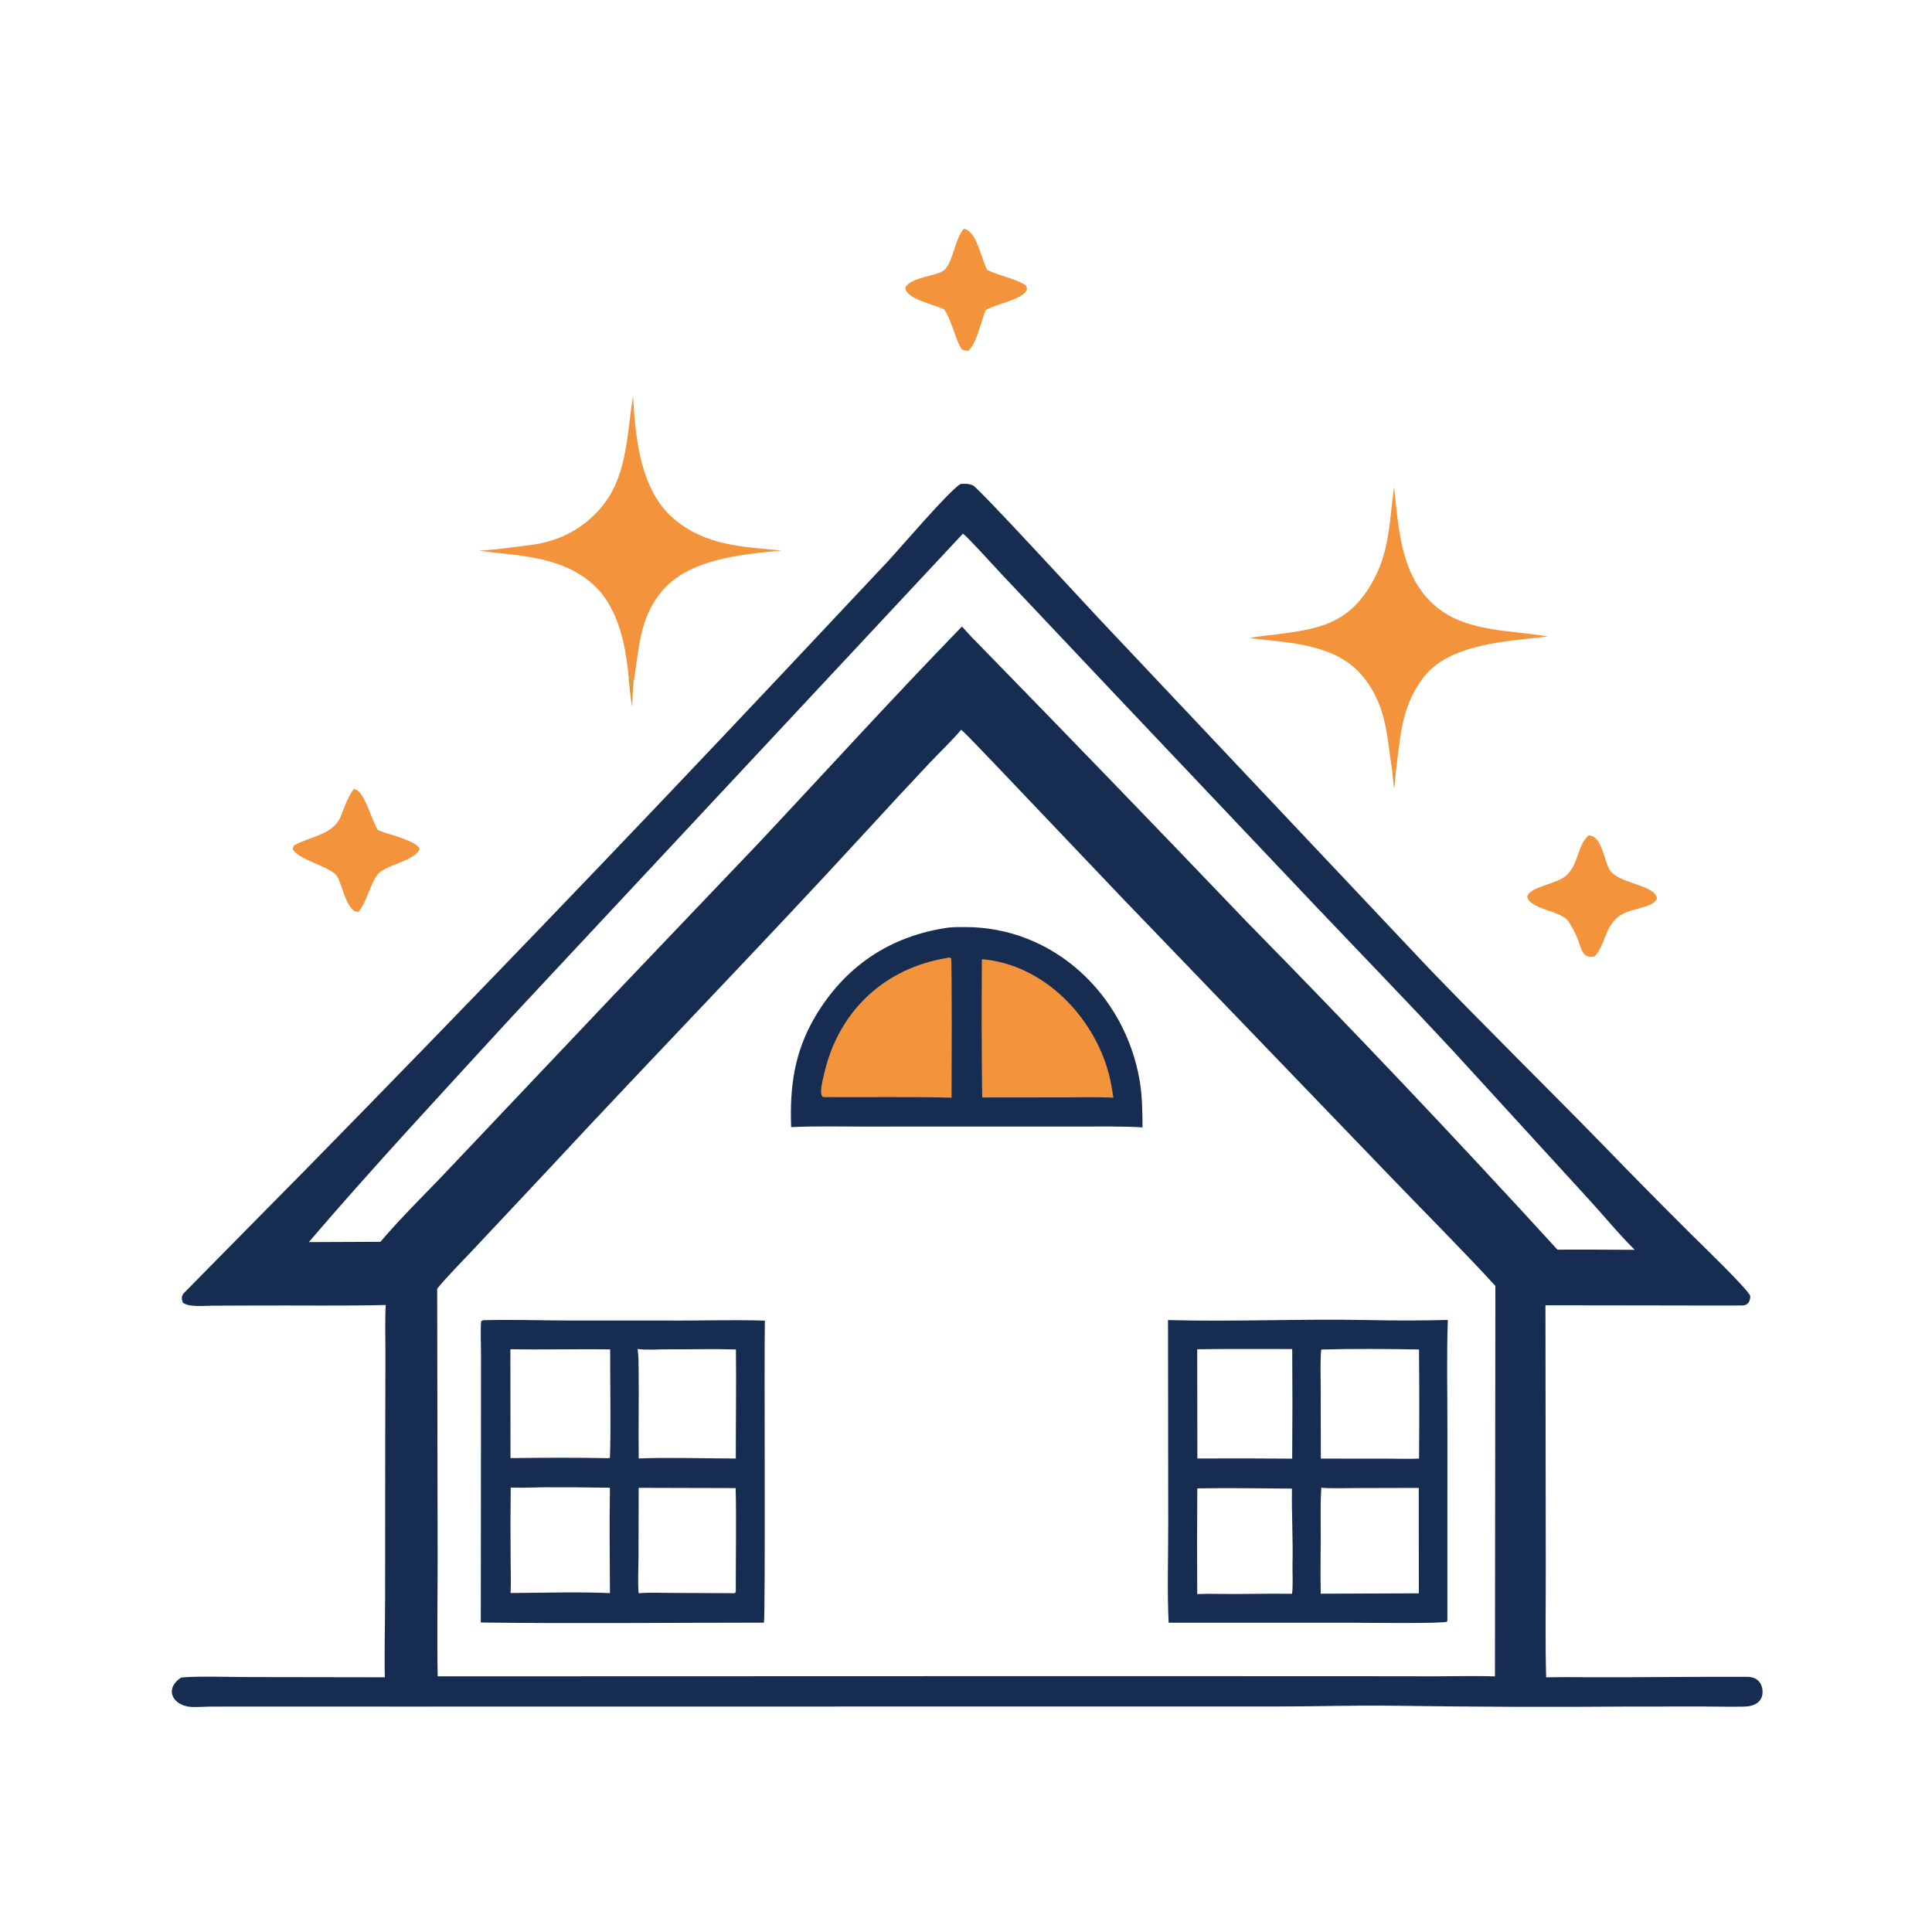 <?xml version="1.0" encoding="utf-8" ?><svg xmlns="http://www.w3.org/2000/svg" xmlns:xlink="http://www.w3.org/1999/xlink" width="1024" height="1024" viewBox="0 0 1024 1024"><path fill="#172C51" d="M509.103 256.505C511.338 256.377 513.654 256.274 515.711 257.305C519.068 258.987 575.375 320.401 582.654 328.074L757.157 513.033C786.988 544.037 818.44 574.967 848.648 605.838C864.392 622.11 880.297 638.225 896.361 654.181C900.552 658.37 926.356 683.201 927.696 686.913C927.603 689.606 926.59 691.906 923.499 691.93C912.175 692.017 900.843 691.942 889.517 691.923L819.119 691.828L819.292 830.067C819.353 849.446 818.94 869.722 819.496 889.017C827.721 888.838 836.208 888.956 844.445 888.979C871.663 889.057 898.889 888.628 926.099 888.759C930.762 888.782 933.741 891.322 934.175 895.997C934.584 902.081 929.864 904.417 924.48 904.543C917.614 904.676 910.745 904.513 903.879 904.488L864.599 904.496C822.446 904.825 780.292 904.682 738.142 904.066C718.779 903.799 697.733 904.463 678.063 904.469L515.25 904.484L214.076 904.521L131.652 904.502L111.174 904.528C108.011 904.559 102.531 905.048 99.677 904.513C90.495 902.793 87.683 894.475 96.025 889.142C103.275 888.266 123.686 888.862 131.931 888.882L203.966 888.998C203.671 875.647 204.114 860.477 204.113 846.912L204.176 761.418L204.287 717.387C204.282 709.386 204.002 699.56 204.434 691.678L203.912 691.694C182.17 692.201 158.154 691.848 136.244 691.946L112.438 692.042C108.321 692.056 99.642 692.981 96.87 690.321C96.205 688.331 96.02 686.837 97.674 685.153C119.036 663.397 140.508 641.748 161.901 620.024C246.345 533.95 329.907 447.015 412.574 359.232L471.045 297.024C477.729 289.782 503.233 259.905 509.103 256.505ZM231.984 888.486L513.37 888.402L708.706 888.411L761.491 888.477C771.653 888.462 782.264 888.171 792.355 888.515L792.58 681.552C774.347 661.691 754.21 641.619 735.44 622.063L595.707 476.902L534.587 412.659C528.774 406.521 522.929 400.415 517.05 394.339C515.592 392.839 510.901 387.852 509.398 386.811C504.967 392.16 497.472 399.321 492.451 404.648C481.544 416.254 470.712 427.93 459.956 439.675C404.42 500.212 346.977 559.214 291.126 619.366L250.997 662.128C246.008 667.457 235.761 677.84 231.714 683.081L231.958 825.798C231.961 846.391 231.578 867.995 231.984 888.486ZM163.671 658.344L201.655 658.184C212.587 645.185 226.633 631.636 238.495 618.994L324.713 527.981L403.88 444.962C438.942 407.494 474.157 368.813 509.863 332.067C512.177 334.598 514.739 337.529 517.168 339.887C565.269 389.161 613.112 438.687 660.695 488.462C716.66 545.426 771.595 603.394 825.471 662.338C839.128 662.301 852.785 662.334 866.441 662.437C857.468 653.555 849.982 644.221 841.46 634.975L769.643 556.445C746.374 531.397 722.128 506.365 698.536 481.565L591.702 368.774L530.94 304.421C527.579 300.888 513.168 284.846 510.38 282.835L270.508 539.763C235.034 578.503 197.684 618.599 163.671 658.344Z"/><path fill="#172C51" d="M256.113 699.728C270.728 699.351 286.089 699.828 300.725 699.896L353.233 699.896C370.442 700.068 388.337 699.387 405.406 699.962C404.965 715.398 405.799 858.36 404.865 860.042C355.079 860.046 304.58 860.606 254.839 859.963L254.925 754.021L254.951 717.97C254.949 713.161 254.628 704.663 255.003 700.295L256.113 699.728ZM270.572 772.829C286.427 772.609 306.657 772.529 322.539 772.873L323.281 772.657C323.889 754.911 323.32 733.331 323.399 715.231C305.798 714.934 288.041 715.45 270.51 715.124L270.572 772.829ZM338.514 788.584L338.423 825.439C338.4 831.173 337.98 838.983 338.491 844.449C343.833 843.999 351.376 844.263 356.977 844.282L389.423 844.427C389.612 844.21 389.801 843.994 389.991 843.778C389.931 828.957 390.349 802.375 389.901 788.724L338.514 788.584ZM270.681 788.433C270.548 801.156 270.533 813.879 270.636 826.602C270.648 831.372 270.929 839.806 270.6 844.335C287.207 844.221 306.957 843.648 323.29 844.384C323.199 826.082 322.94 806.773 323.282 788.534C311.606 788.334 299.928 788.255 288.25 788.298C283.156 788.32 275.435 788.695 270.681 788.433ZM337.961 714.976C338.528 718.963 338.454 723.07 338.497 727.096C338.66 742.388 338.326 757.73 338.537 773.018C353.953 772.373 374.217 773.046 389.995 773.042C389.977 754.039 390.286 734.133 390.053 715.241C377.995 714.876 365.858 715.24 353.804 715.177C349.788 715.156 341.498 715.663 337.961 714.976Z"/><path fill="#172C51" d="M619.071 699.66C654.206 700.622 690.235 698.916 725.479 699.671C739.084 699.962 753.808 699.974 767.38 699.593C766.708 718.116 767.184 738.588 767.157 757.284L767.141 858.625L767.003 859.491C765.442 860.656 722.968 860.086 717.839 860.085L619.408 860.072C618.563 844.806 619.218 823.235 619.182 807.514L619.071 699.66ZM700.063 773.088L734.499 773.102C739.734 773.105 747.096 773.352 752.127 773.08C752.287 753.805 752.278 734.528 752.1 715.253C735.997 714.95 716.381 714.809 700.305 715.287C699.68 719.614 699.983 730.28 699.991 735.14L700.063 773.088ZM634.594 788.866C634.435 807.542 634.42 826.22 634.55 844.897C638.01 844.728 641.468 844.738 644.931 844.798C658.221 845.032 671.511 844.526 684.8 844.745C685.418 841.051 684.964 832.787 685.063 828.623C685.37 815.737 684.521 801.743 684.77 788.994C668.441 788.834 650.912 788.611 634.594 788.866ZM634.625 773.027C651.378 772.951 668.132 772.977 684.885 773.106C685.046 753.743 685.052 734.38 684.903 715.018C668.241 715.051 651.164 714.883 634.54 715.138L634.625 773.027ZM700.337 788.528C699.949 794.116 699.917 799.946 699.981 805.56C700.129 818.565 699.716 831.706 700.003 844.695L752.008 844.497L751.962 788.632L718.305 788.716C713.653 788.722 704.549 788.992 700.337 788.528Z"/><path fill="#172C51" d="M502.412 491.683C505 491.336 508.579 491.377 511.229 491.365C558.401 491.149 596.302 527.197 604.047 572.751C605.444 580.969 605.496 589.121 605.559 597.533C594.77 596.861 582.988 597.093 572.071 597.088L521.875 597.086L457.579 597.106C445.275 597.107 431.513 596.79 419.338 597.402C418.491 576.3 421.009 557.7 431.859 539.199C447.681 512.221 471.664 496.13 502.412 491.683Z"/><path fill="#F3943D" d="M502.315 507.662C503.412 507.473 502.982 507.474 504.088 507.81C504.653 509.046 504.371 575.232 504.354 581.804C482.915 581.223 459.464 581.587 437.875 581.511L436.205 581.463C433.994 579.738 435.959 573.097 436.503 570.532C443.667 536.8 468.049 513.15 502.315 507.662Z"/><path fill="#F3943D" d="M520.425 508.401C552.9 511.039 579.525 538.544 587.663 568.998C588.785 573.196 589.467 577.532 590.099 581.825C582.384 581.357 572.452 581.625 564.539 581.631L520.567 581.676C520.28 557.252 520.233 532.826 520.425 508.401Z"/><path fill="#F3943D" d="M253.74 291.862C262.681 291.446 271.23 290.065 280.075 289.01C294.67 287.27 307.037 281.64 317.072 270.77C332.78 253.755 331.943 231.09 335.536 210.034C336.739 232.051 339.389 259.706 356.924 274.779C373.936 289.402 393.738 289.778 414.403 291.786C392.844 293.863 364.727 296.172 350.345 313.908C338.658 328.32 338.73 344.366 335.84 361.577L333.103 358.363C331.548 340.813 327.178 320.184 312.965 308.541C295.716 294.411 274.414 294.685 253.74 291.862Z"/><path fill="#F3943D" d="M737.922 408.987C735.158 391.173 735.17 375.809 723.943 360.519C709.653 341.057 684.251 340.849 662.277 338.226C665.819 337.33 673.044 336.692 676.857 336.204C699.218 333.347 714.393 330.506 726.639 309.843C736.726 292.822 736.241 276.74 738.895 258.09C741.384 280.848 742.401 306.194 761.674 321.959C777.686 335.056 800.982 333.92 820.484 337.377C799.164 339.766 767.977 341.166 754.366 359.166C742.331 375.082 742.218 391.362 739.718 410.027L738.883 408.898L737.922 408.987Z"/><path fill="#F3943D" d="M841.982 442.754C849.336 443.179 849.699 455.518 853.33 461.227C857.941 468.475 877.15 468.731 878.223 476.223C875.809 481.861 863.08 480.923 857.078 486.423C850.115 492.803 850.811 501.046 845.12 506.965C838.173 508.404 838.108 501.842 835.94 497.069C834.73 493.993 833.042 491.085 831.269 488.331C827.656 482.717 810.531 481.974 809.459 475.188C810.78 469.933 825.001 468.643 830.004 464.148C836.993 457.869 835.679 448.455 841.982 442.754Z"/><path fill="#F3943D" d="M187.446 418.27C193.028 418.122 196.74 434.653 200.356 440.017C204.986 442.016 221.419 445.696 222.393 450.027C219.856 456.503 203.574 458.437 199.868 463.821C195.749 469.805 194.735 477.212 190.041 483.311C189.246 483.241 188.59 483.064 187.805 482.897C182.699 479.046 181.266 468.633 178.615 464.424C175.359 459.253 158.285 455.936 155.222 450.152C155.265 449.11 155.228 448.448 156.385 447.8C164.388 443.322 176.645 442.5 180.544 432.776C182.488 427.927 184.325 422.505 187.446 418.27Z"/><path fill="#F3943D" d="M510.845 121.247C517.66 122.437 519.863 136.555 523.2 143.052C529.715 146.19 536.874 147.311 542.972 150.749C544.104 151.387 544.216 152.426 544.331 153.458C542.146 158.726 529.567 160.518 522.882 164.118L522.341 164.416C519.904 170.647 517.62 182.303 513.072 186.006C511.795 185.967 509.808 185.557 509.207 184.384C505.627 177.389 504.756 171.092 500.602 164.146C494.938 161.091 480.293 158.755 479.84 152.464C482.794 146.589 496.916 146.526 500.675 142.964C504.988 138.876 506.178 126.532 510.845 121.247Z"/><path fill="#DA973E" d="M333.103 358.363L335.84 361.577C335.355 365.177 335.242 371.002 335.053 374.78C334.097 369.652 333.618 363.614 333.103 358.363Z"/><path fill="#DA973E" d="M737.922 408.987L738.883 408.898L739.718 410.027C739.534 413.018 739.377 415.037 738.916 418.02L737.922 408.987Z"/></svg>